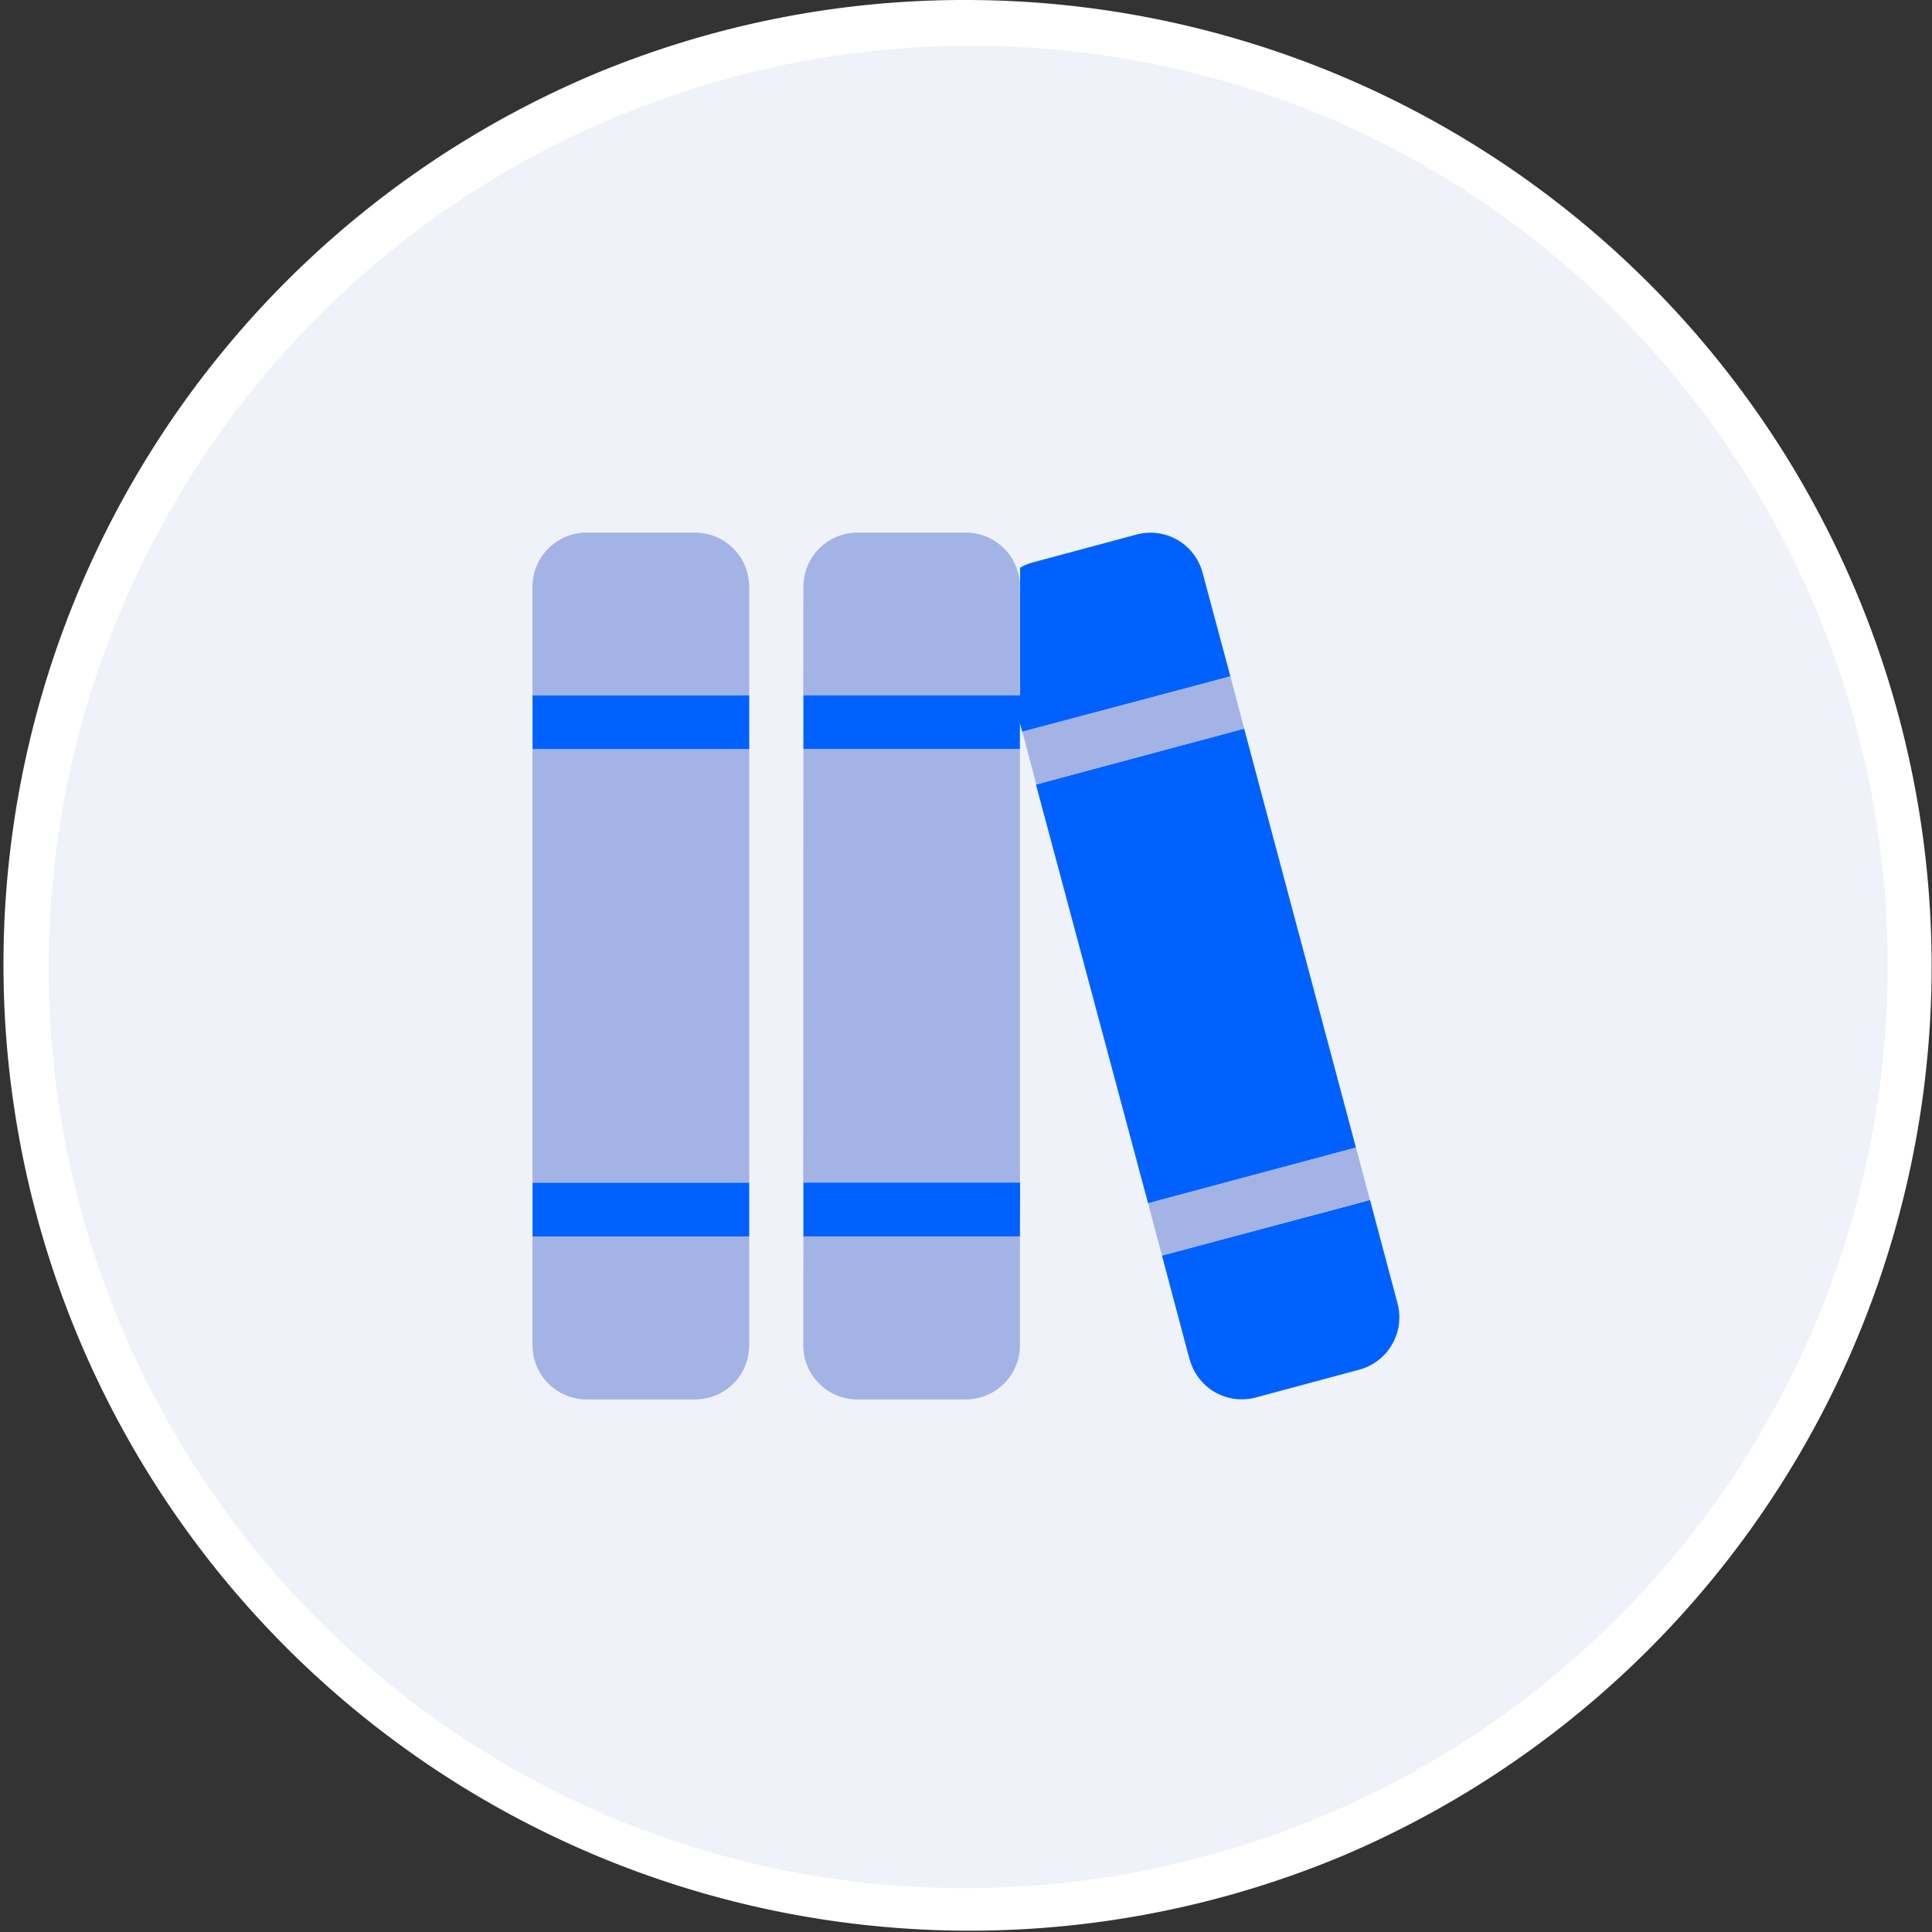 <svg xmlns="http://www.w3.org/2000/svg" width="44" height="44" viewBox="0 0 44 44"><rect x="0" y="0" width="44" height="44" fill="#333333" stroke="none"/><g id="icon-resources" transform="translate(-351.5 -451.499)"><circle id="Ellipse_9362" data-name="Ellipse 9362" cx="21.5" cy="21.5" r="21.5" transform="translate(352 451.999)" fill="#eff2f8"></circle><path id="Ellipse_9362_-_Outline" data-name="Ellipse 9362 - Outline" d="M21.5-.5a22.006,22.006,0,0,1,8.564,42.271A22.006,22.006,0,0,1,12.936,1.229,21.863,21.863,0,0,1,21.5-.5Zm0,43A21.006,21.006,0,0,0,29.674,2.15a21.006,21.006,0,0,0-16.348,38.7A20.868,20.868,0,0,0,21.5,42.5Z" transform="translate(352 451.999)" fill="#fff"></path><path id="Path_33268" data-name="Path 33268" d="M-7.4-28.033l.054.2L-2.607-29.1-3.24-31.46a1.227,1.227,0,0,0-1.5-.871l-2.367.636a1.2,1.2,0,0,0-.289.12v2.9h-4.935v1.234H-7.4Zm5.1.123-4.735,1.272L-4.481-17.1.253-18.367l-2.545-9.539ZM-3.533-13.547a1.227,1.227,0,0,0,1.5.871l2.367-.636A1.236,1.236,0,0,0,1.2-14.82L.573-17.175l-4.738,1.265.628,2.363ZM-18.5-28.673v1.234h4.935v-1.234Zm4.935,11.1H-18.5v1.234h4.935Zm6.169,0h-4.935v1.234H-7.4Z" transform="translate(382.128 496.003)" fill="#0061ff"></path><path id="Path_33269" data-name="Path 33269" d="M-18.5-31.141a1.232,1.232,0,0,1,1.234-1.234H-14.8a1.232,1.232,0,0,1,1.234,1.234v2.468H-18.5Zm0,3.7h4.935v9.87H-18.5Zm0,11.1h4.935v2.468A1.232,1.232,0,0,1-14.8-12.634h-2.468A1.232,1.232,0,0,1-18.5-13.868Zm6.169-14.805A1.232,1.232,0,0,1-11.1-32.375H-8.63A1.232,1.232,0,0,1-7.4-31.141v2.468h-4.935Zm0,3.7H-7.4v9.87h-4.935Zm0,11.1H-7.4v2.468A1.232,1.232,0,0,1-8.63-12.634H-11.1a1.232,1.232,0,0,1-1.234-1.234Zm4.989-11.5L-2.607-29.1l.316,1.191-4.735,1.268-.316-1.191ZM-4.481-17.1.253-18.372.57-17.18l-4.735,1.268Z" transform="translate(382.128 496.004)" fill="#a3b3e5"></path></g></svg>